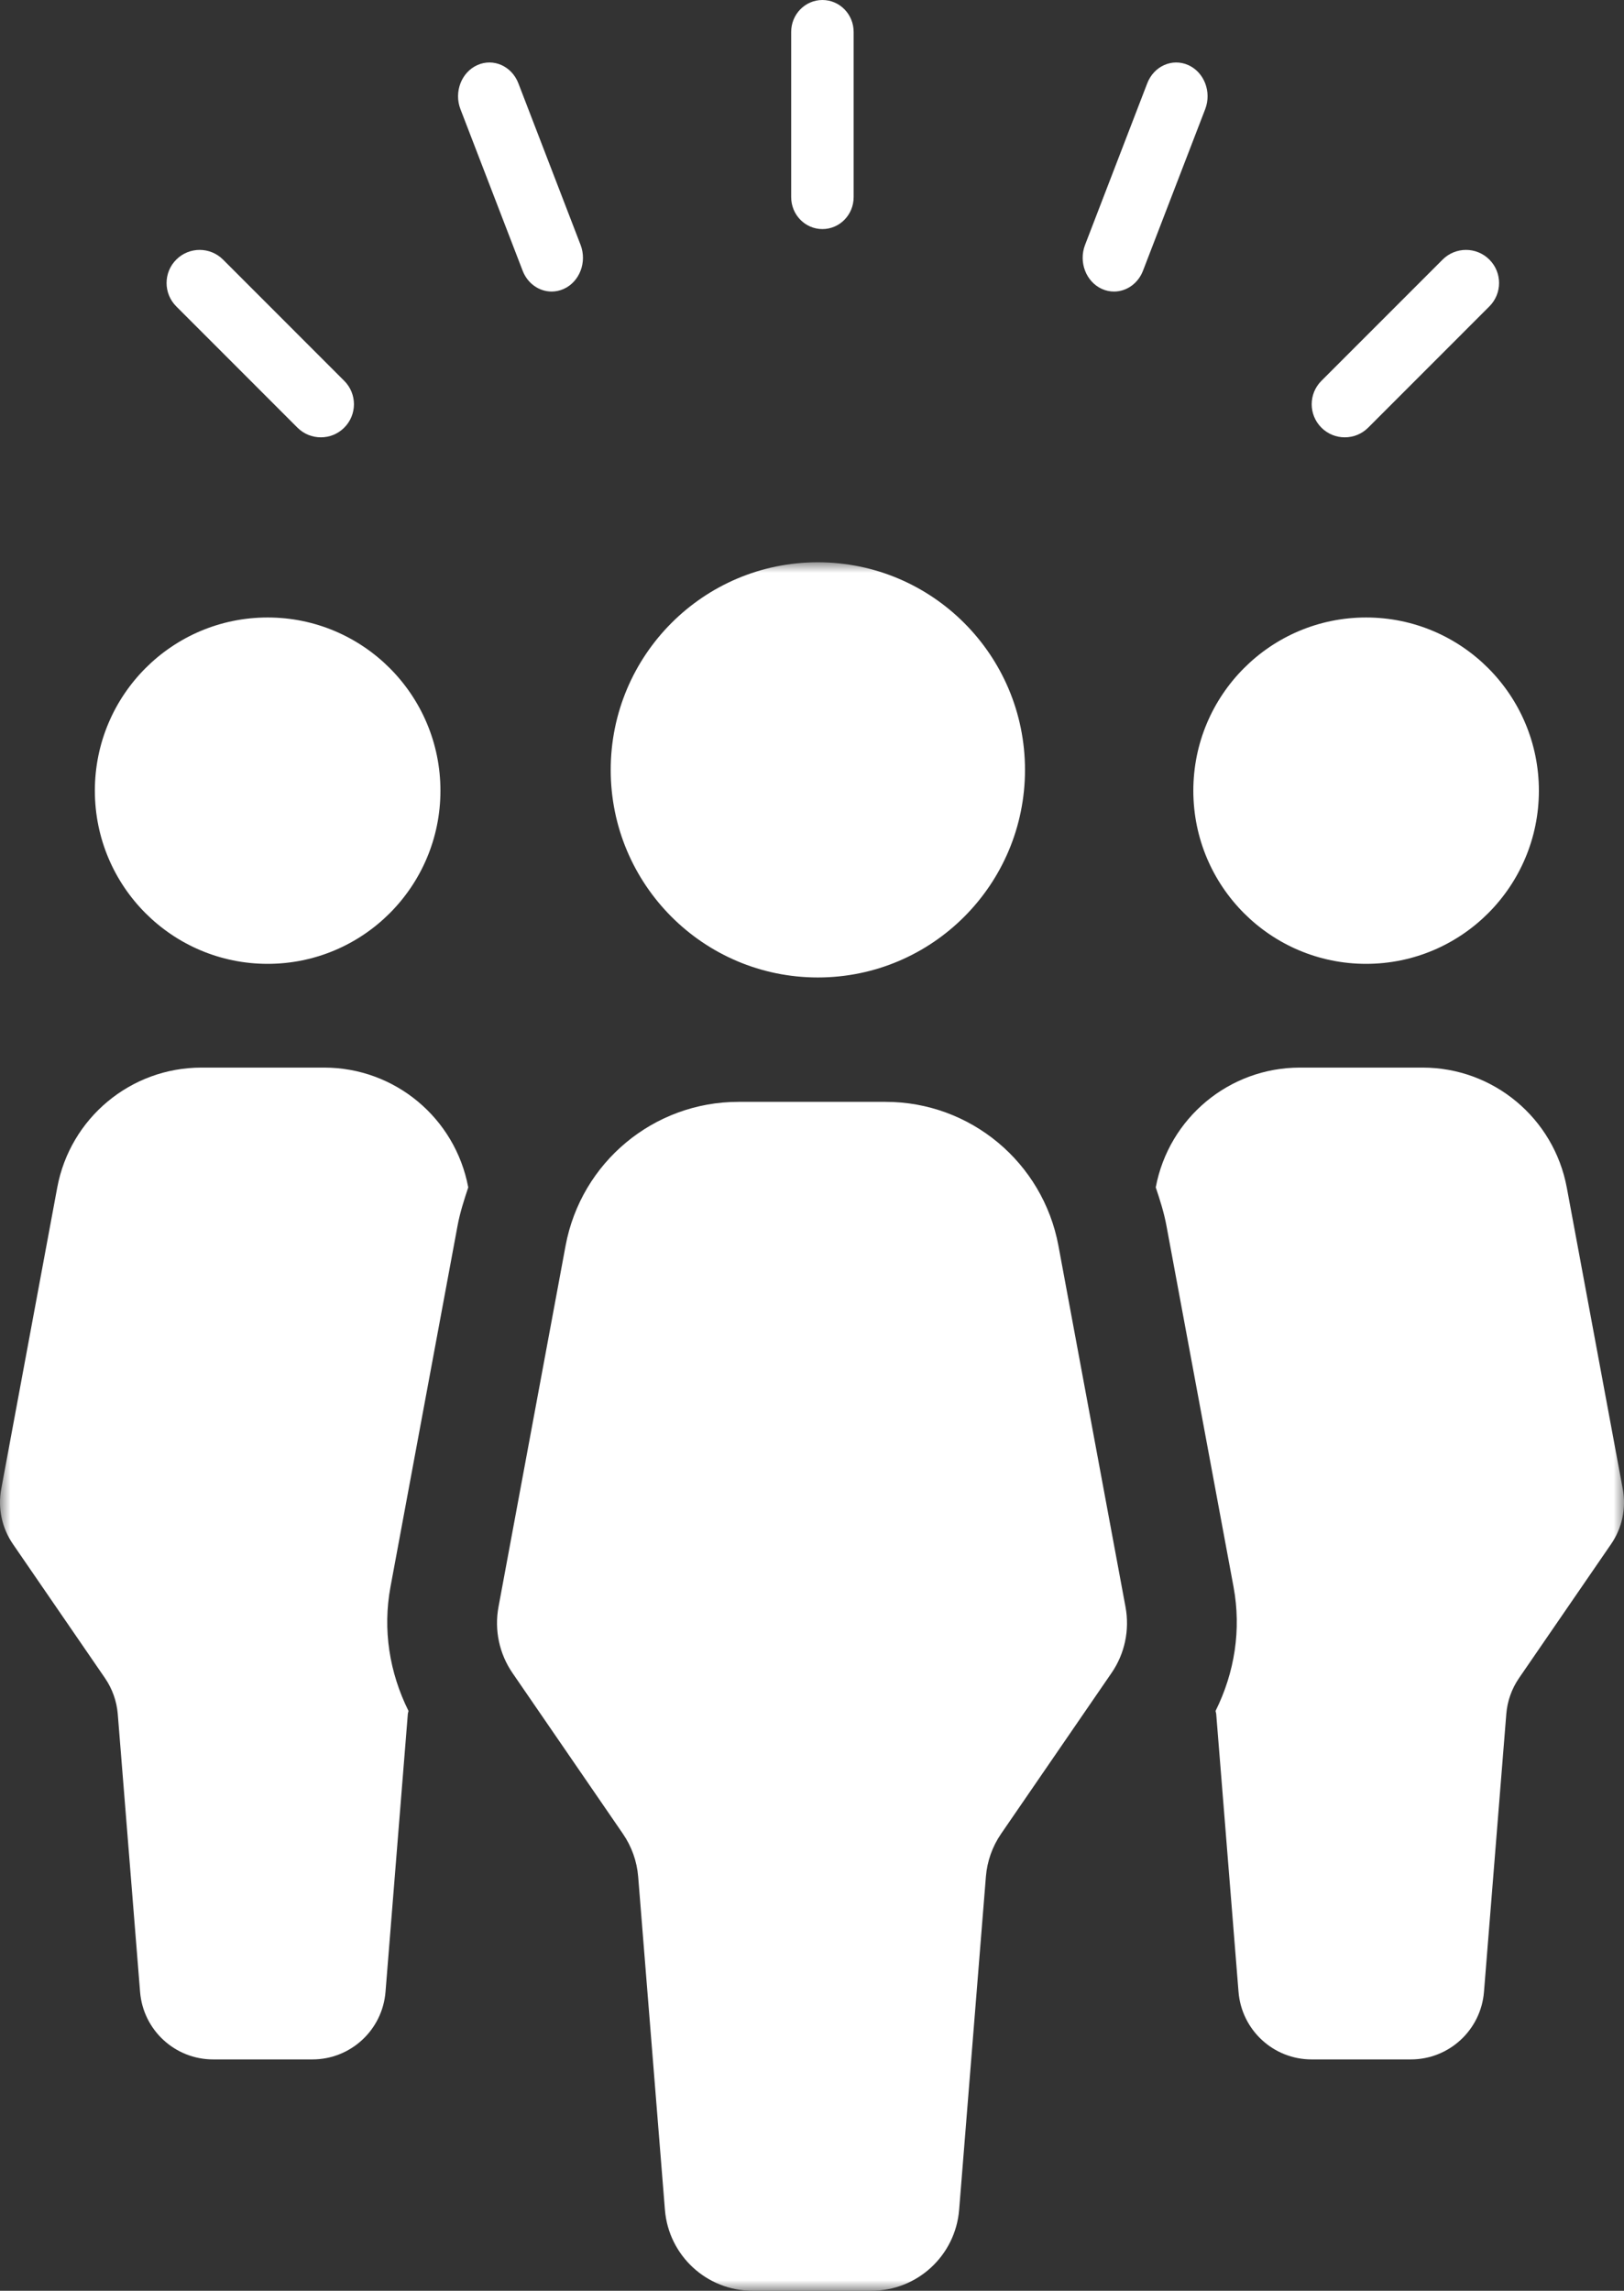 <svg xmlns="http://www.w3.org/2000/svg" xmlns:xlink="http://www.w3.org/1999/xlink" width="78" height="110" viewBox="0 0 78 110"><rect x="0" y="0" width="78" height="110" fill="#333333" stroke="none"/><defs><polygon id="a" points="0 0 78 0 78 83 0 83"/></defs><g fill="none" fill-rule="evenodd"><path fill="#FFF" fill-rule="nonzero" d="M39.5,11 C40.329,11 41,10.314 41,9.468 L41,1.532 C41,0.686 40.329,0 39.5,0 C38.671,0 38,0.686 38,1.532 L38,9.468 C38,10.313 38.671,11 39.5,11 Z"/><g transform="translate(0 27)"><mask id="b" fill="#fff"><use xlink:href="#a"/></mask><path fill="#FFF" d="M50.836,32.82 C50.091,28.815 46.603,25.91 42.536,25.91 L35.464,25.91 C31.398,25.91 27.909,28.815 27.164,32.82 L23.942,50.165 C23.737,51.271 23.98,52.412 24.615,53.336 L29.918,61.056 C30.338,61.667 30.592,62.378 30.651,63.116 L31.936,79.112 C32.111,81.308 33.943,83 36.142,83 L41.859,83 C44.06,83 45.889,81.308 46.067,79.112 L47.352,63.116 C47.411,62.378 47.662,61.667 48.082,61.056 L53.385,53.336 C54.023,52.412 54.263,51.271 54.058,50.165 L50.836,32.82 Z M15.572,24.265 L9.672,24.265 C6.278,24.265 3.368,26.688 2.748,30.031 L0.059,44.5 C-0.112,45.422 0.091,46.374 0.621,47.145 L5.046,53.586 C5.394,54.096 5.605,54.688 5.656,55.303 L6.728,68.647 C6.874,70.48 8.401,71.891 10.237,71.891 L15.005,71.891 C16.841,71.891 18.368,70.48 18.516,68.647 L19.588,55.303 C19.592,55.252 19.614,55.206 19.62,55.157 C18.704,53.317 18.373,51.256 18.755,49.198 L21.977,31.852 C22.095,31.217 22.292,30.615 22.49,30.016 C21.863,26.682 18.959,24.265 15.572,24.265 L15.572,24.265 Z M77.941,44.5 L75.253,30.031 C74.632,26.688 71.722,24.265 68.331,24.265 L62.43,24.265 C59.043,24.265 56.137,26.682 55.51,30.016 C55.711,30.615 55.905,31.217 56.023,31.854 L59.246,49.198 C59.628,51.256 59.298,53.317 58.383,55.157 C58.389,55.206 58.41,55.252 58.414,55.303 L59.486,68.647 C59.634,70.48 61.16,71.891 62.996,71.891 L67.763,71.891 C69.599,71.891 71.127,70.48 71.275,68.647 L72.347,55.303 C72.395,54.688 72.606,54.096 72.954,53.586 L77.38,47.145 C77.912,46.374 78.112,45.422 77.941,44.5 L77.941,44.5 Z M65.613,19.283 C70.196,19.283 73.912,15.56 73.912,10.967 C73.912,6.375 70.196,2.651 65.613,2.651 C61.029,2.651 57.315,6.375 57.315,10.967 C57.315,15.56 61.029,19.283 65.613,19.283 L65.613,19.283 Z M12.854,19.283 C17.438,19.283 21.154,15.56 21.154,10.967 C21.154,6.375 17.438,2.651 12.854,2.651 C8.271,2.651 4.556,6.375 4.556,10.967 C4.556,15.56 8.271,19.283 12.854,19.283 L12.854,19.283 Z M39.28,19.937 C44.775,19.937 49.23,15.473 49.23,9.969 C49.23,4.463 44.775,-0 39.28,-0 C33.787,-0 29.332,4.463 29.332,9.969 C29.332,15.473 33.787,19.937 39.28,19.937 L39.28,19.937 Z" mask="url(#b)"/></g><path fill="#FFF" fill-rule="nonzero" d="M64.589 21C64.996 21 65.402 20.846 65.713 20.535L71.534 14.713C72.155 14.092 72.155 13.086 71.534 12.466 70.914 11.845 69.908 11.845 69.287 12.466L63.466 18.288C62.845 18.908 62.845 19.914 63.466 20.535 63.775 20.845 64.182 21 64.589 21L64.589 21ZM14.286 20.535C14.597 20.846 15.004 21 15.41 21 15.818 21 16.224 20.846 16.534 20.535 17.155 19.914 17.155 18.909 16.534 18.288L10.713 12.466C10.092 11.845 9.086 11.845 8.466 12.466 7.845 13.086 7.845 14.092 8.466 14.713L14.286 20.535ZM25.102 12.999C25.342 13.622 25.903 14 26.494 14 26.685 14 26.881 13.961 27.07 13.877 27.838 13.535 28.203 12.587 27.885 11.759L24.898 4.002C24.58 3.174 23.699 2.781 22.93 3.124 22.162 3.466 21.797 4.415 22.115 5.242L25.102 12.999ZM53.507 14C54.097 14 54.658 13.623 54.898 12.999L57.885 5.242C58.203 4.415 57.839 3.467 57.07 3.124 56.299 2.781 55.42 3.174 55.101 4.002L52.115 11.759C51.797 12.586 52.162 13.533 52.93 13.877 53.119 13.962 53.314 14 53.507 14Z"/></g></svg>